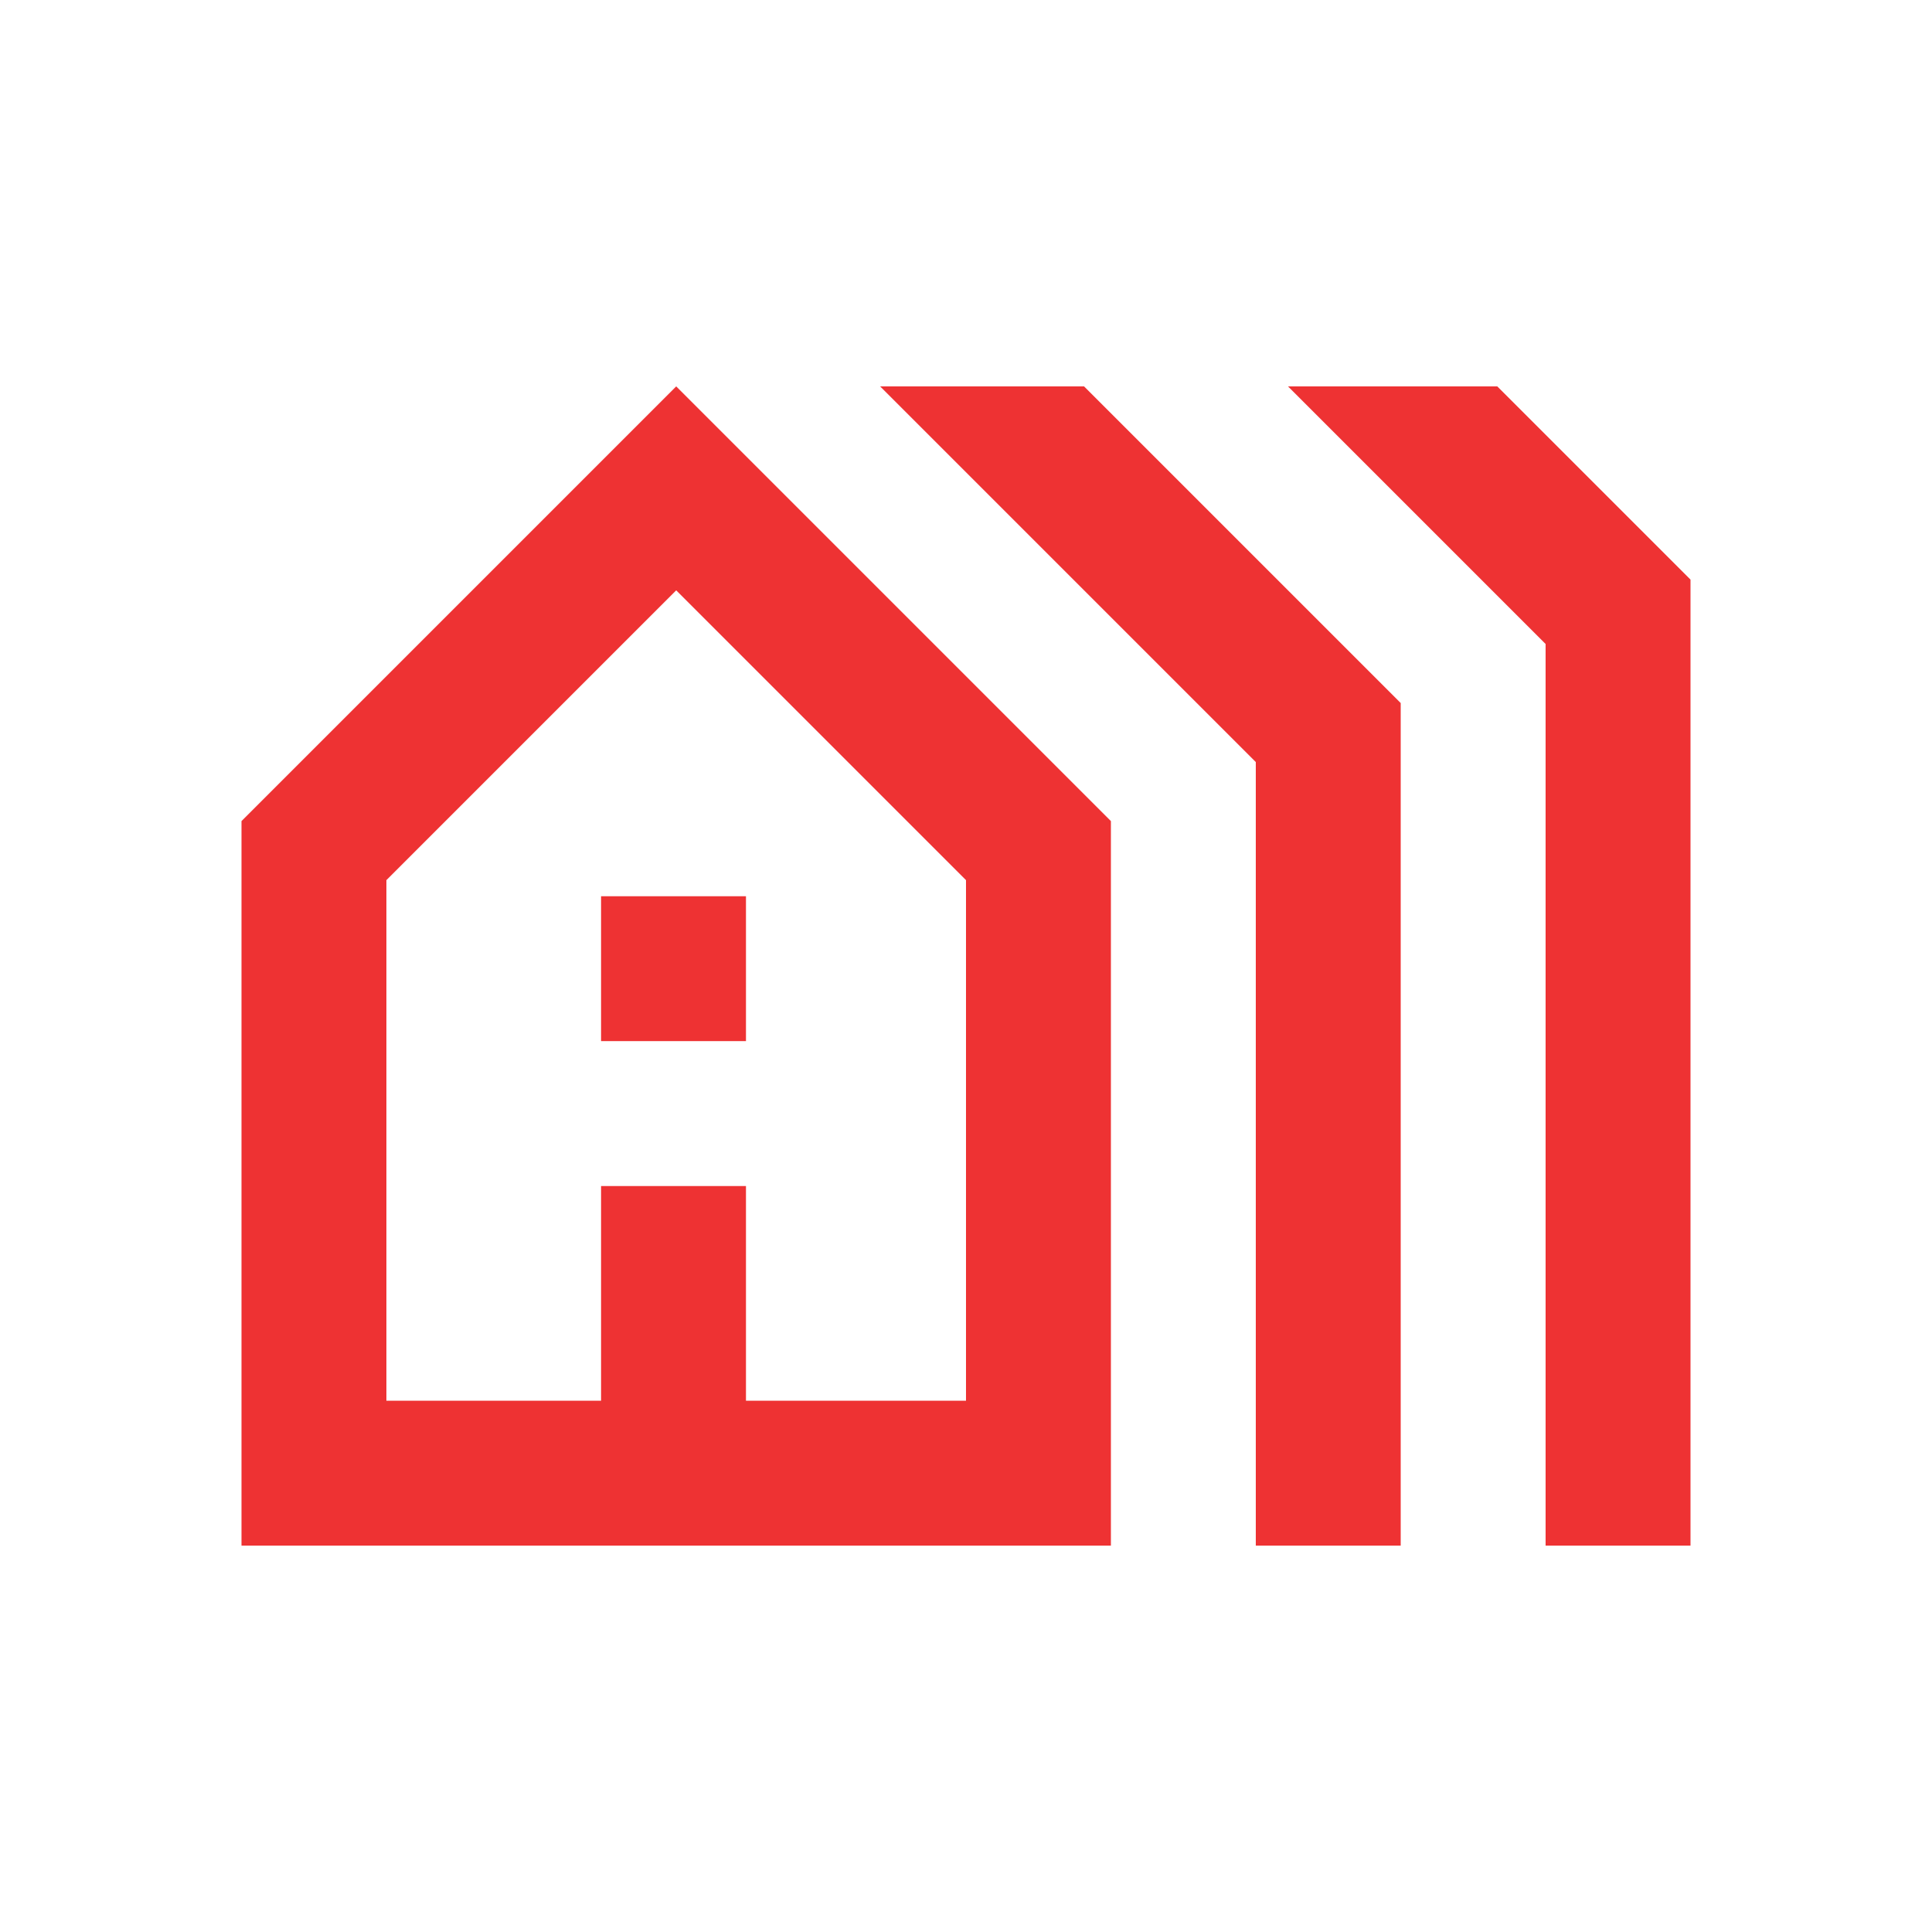 <?xml version="1.0" encoding="UTF-8"?> <!-- Generator: Adobe Illustrator 25.2.3, SVG Export Plug-In . SVG Version: 6.00 Build 0) --> <svg xmlns="http://www.w3.org/2000/svg" xmlns:xlink="http://www.w3.org/1999/xlink" version="1.1" id="Layer_1" x="0px" y="0px" viewBox="0 0 36 36" style="enable-background:new 0 0 36 36;" xml:space="preserve"> <style type="text/css"> .st0{fill:none;} .st1{fill:#EE3233;} </style> <rect class="st0" width="36" height="36"></rect> <path class="st1" d="M12.6,7.2l-8.1,8.1v13.5h16.2V15.3L12.6,7.2z M18,26.1h-4.1v-4h-2.7v4H7.2v-9.7l5.4-5.4l5.4,5.4V26.1z M13.9,19.4h-2.7v-2.7h2.7V19.4z M26.1,28.8V13.1l-5.9-5.9h-3.8l7,7v14.6H26.1z M31.5,28.8v-18l-3.6-3.6H24l4.8,4.8v16.8H31.5z"></path> </svg> 